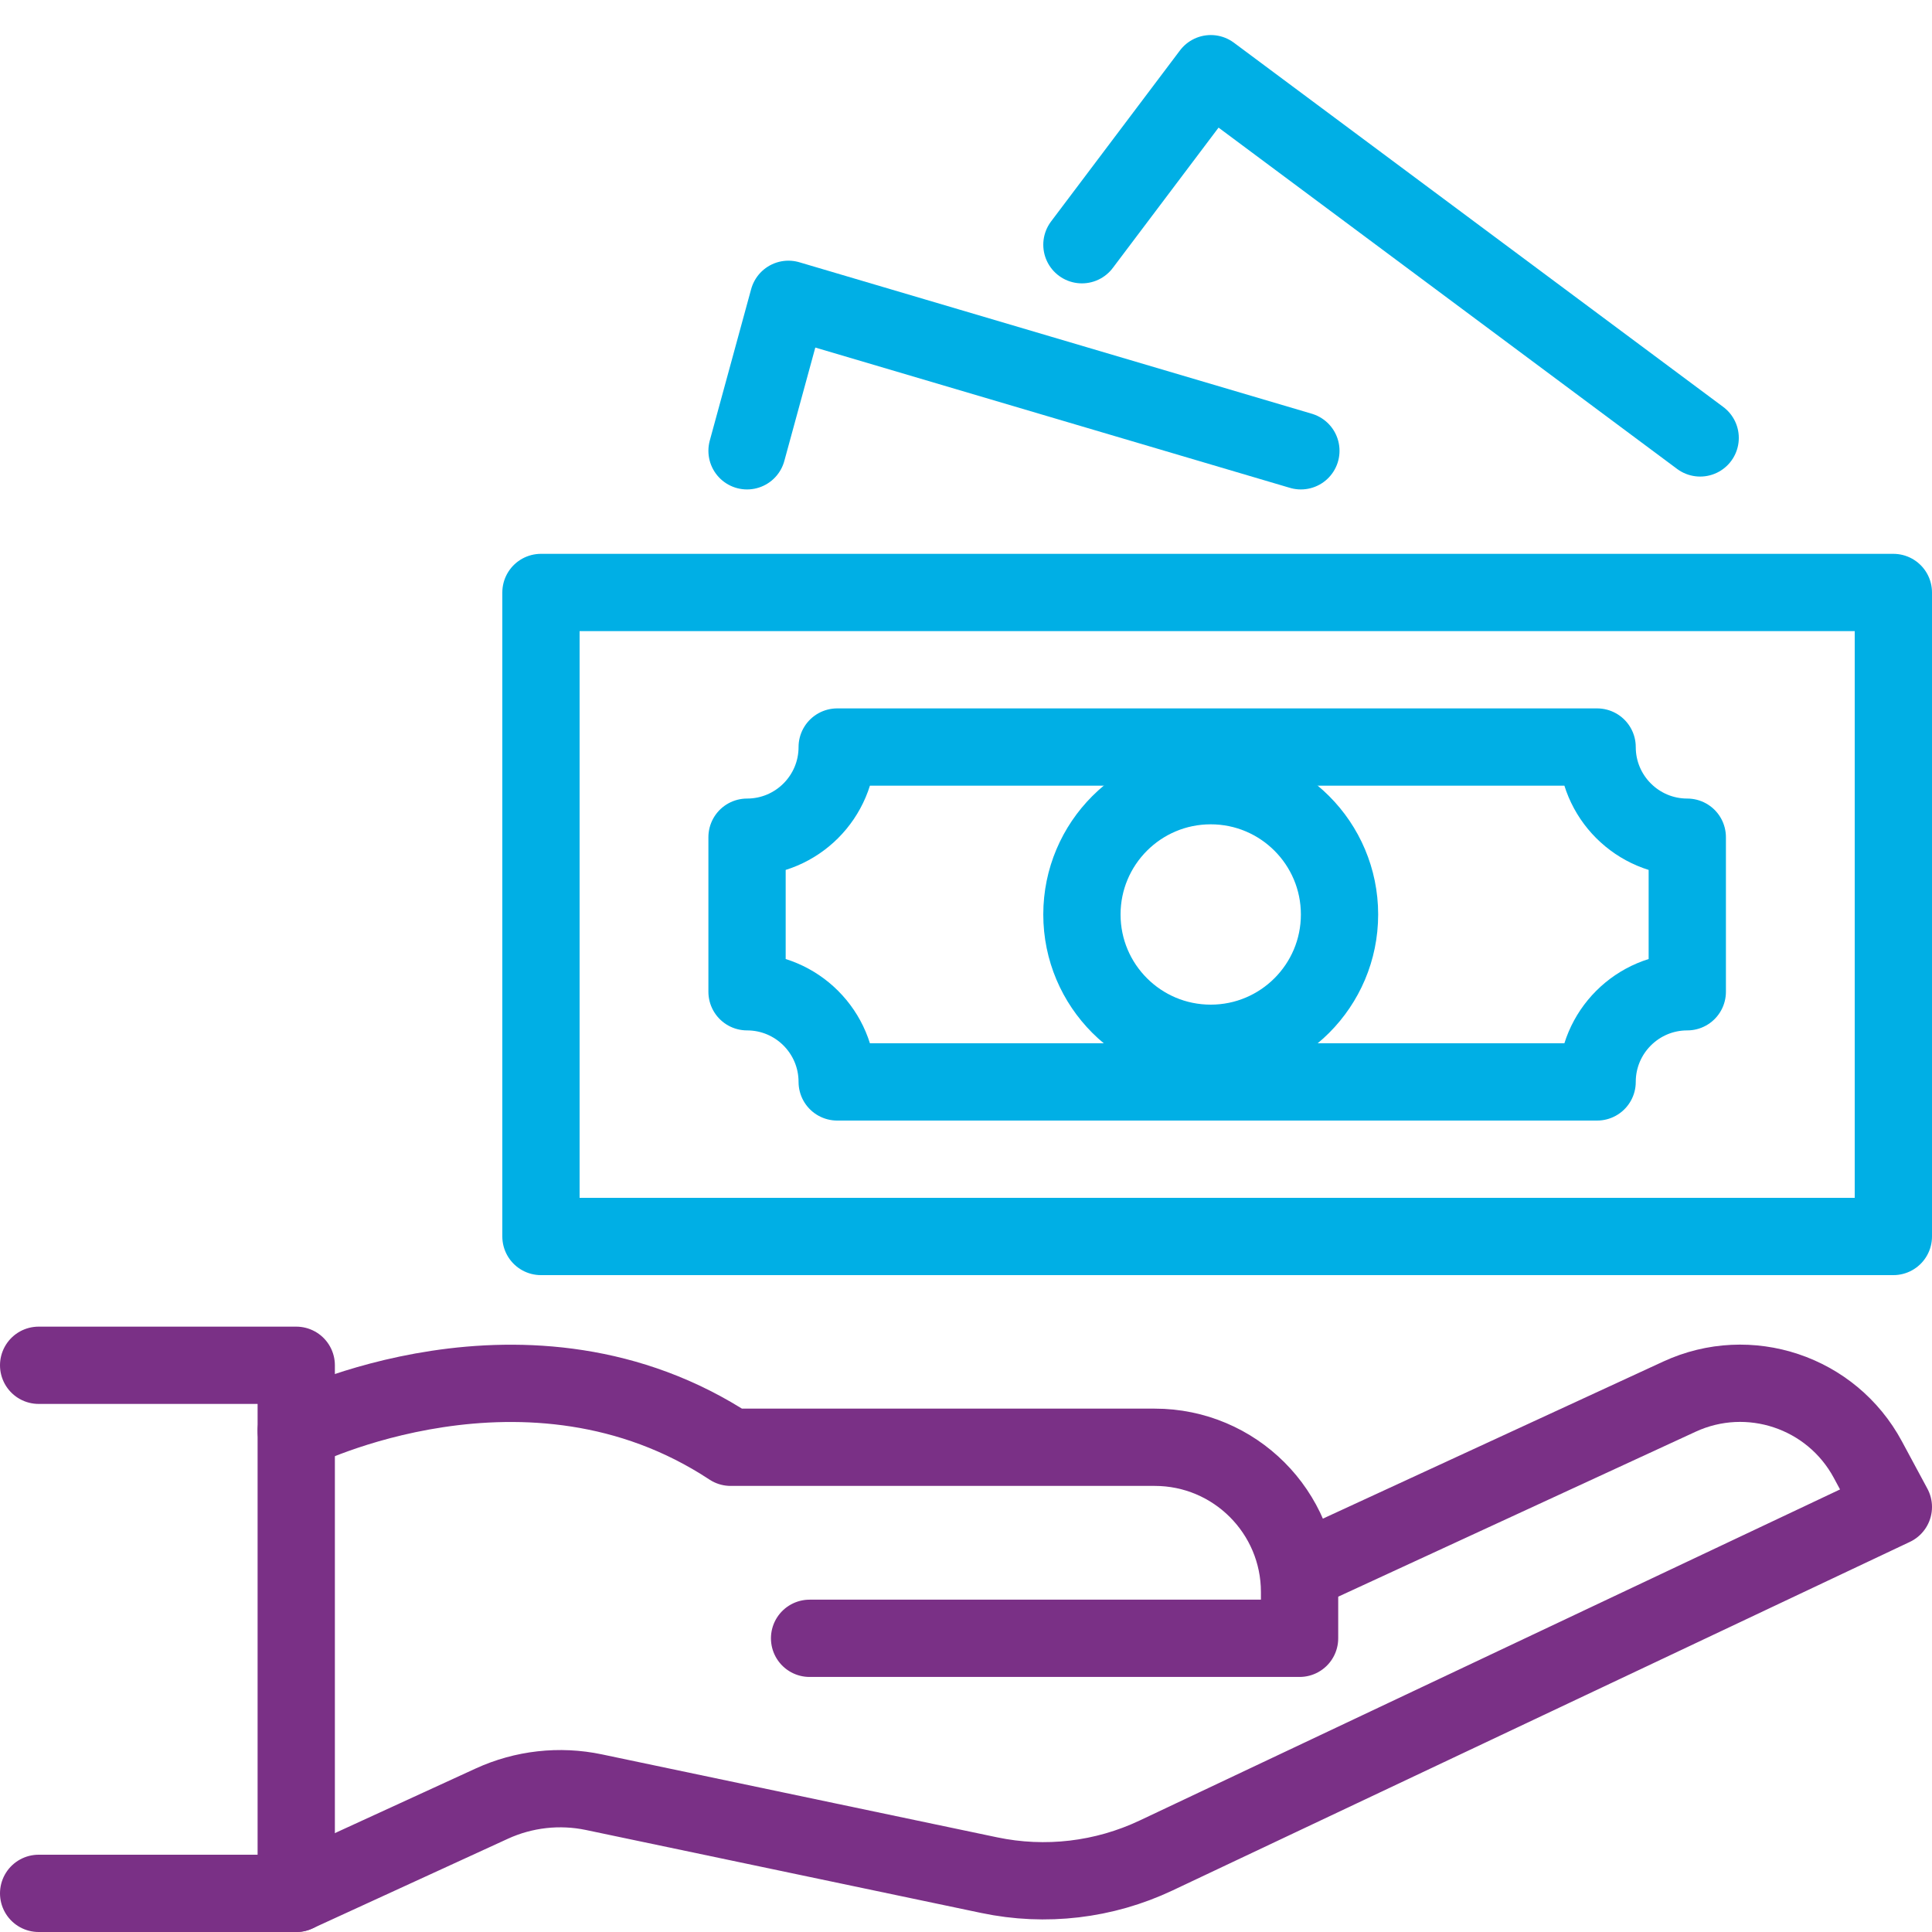 <?xml version="1.0" encoding="UTF-8"?> <svg xmlns="http://www.w3.org/2000/svg" id="Ebene_2" viewBox="0 0 150 150"> <defs> <style>.cls-1{stroke:#7a3086;}.cls-1,.cls-2{fill:none;stroke-linecap:round;stroke-linejoin:round;stroke-width:6px;}.cls-2{stroke:#00afe5;}</style> </defs> <polyline class="cls-1" points="3 147 23 147 23 106 3 106"></polyline> <path class="cls-1" d="m23,147l15.178-6.965c2.482-1.139,5.264-1.451,7.937-.89l30.691,6.442c4.367.917,8.914.381,12.949-1.526l57.245-27.061-1.983-3.683c-2.819-5.236-9.226-7.375-14.625-4.883l-29.392,13.565"></path> <path class="cls-1" d="m62.856,127.198h38.042v-3.588c0-6.21-5.034-11.244-11.244-11.244h-32.926c-15.728-10.366-33.728-1.277-33.728-1.277"></path> <rect class="cls-2" x="42" y="46" width="105" height="50"></rect> <polyline class="cls-2" points="101 35 61.213 23.239 58 35"></polyline> <polyline class="cls-2" points="132 34 94.007 5.721 84 19"></polyline> <path class="cls-2" d="m131,77v-12c-3.866,0-7-3.134-7-7h-59c0,3.866-3.134,7-7,7v12c3.866,0,7,3.134,7,7h59c0-3.866,3.134-7,7-7Z"></path> <circle class="cls-2" cx="94" cy="71" r="10"></circle> </svg> 